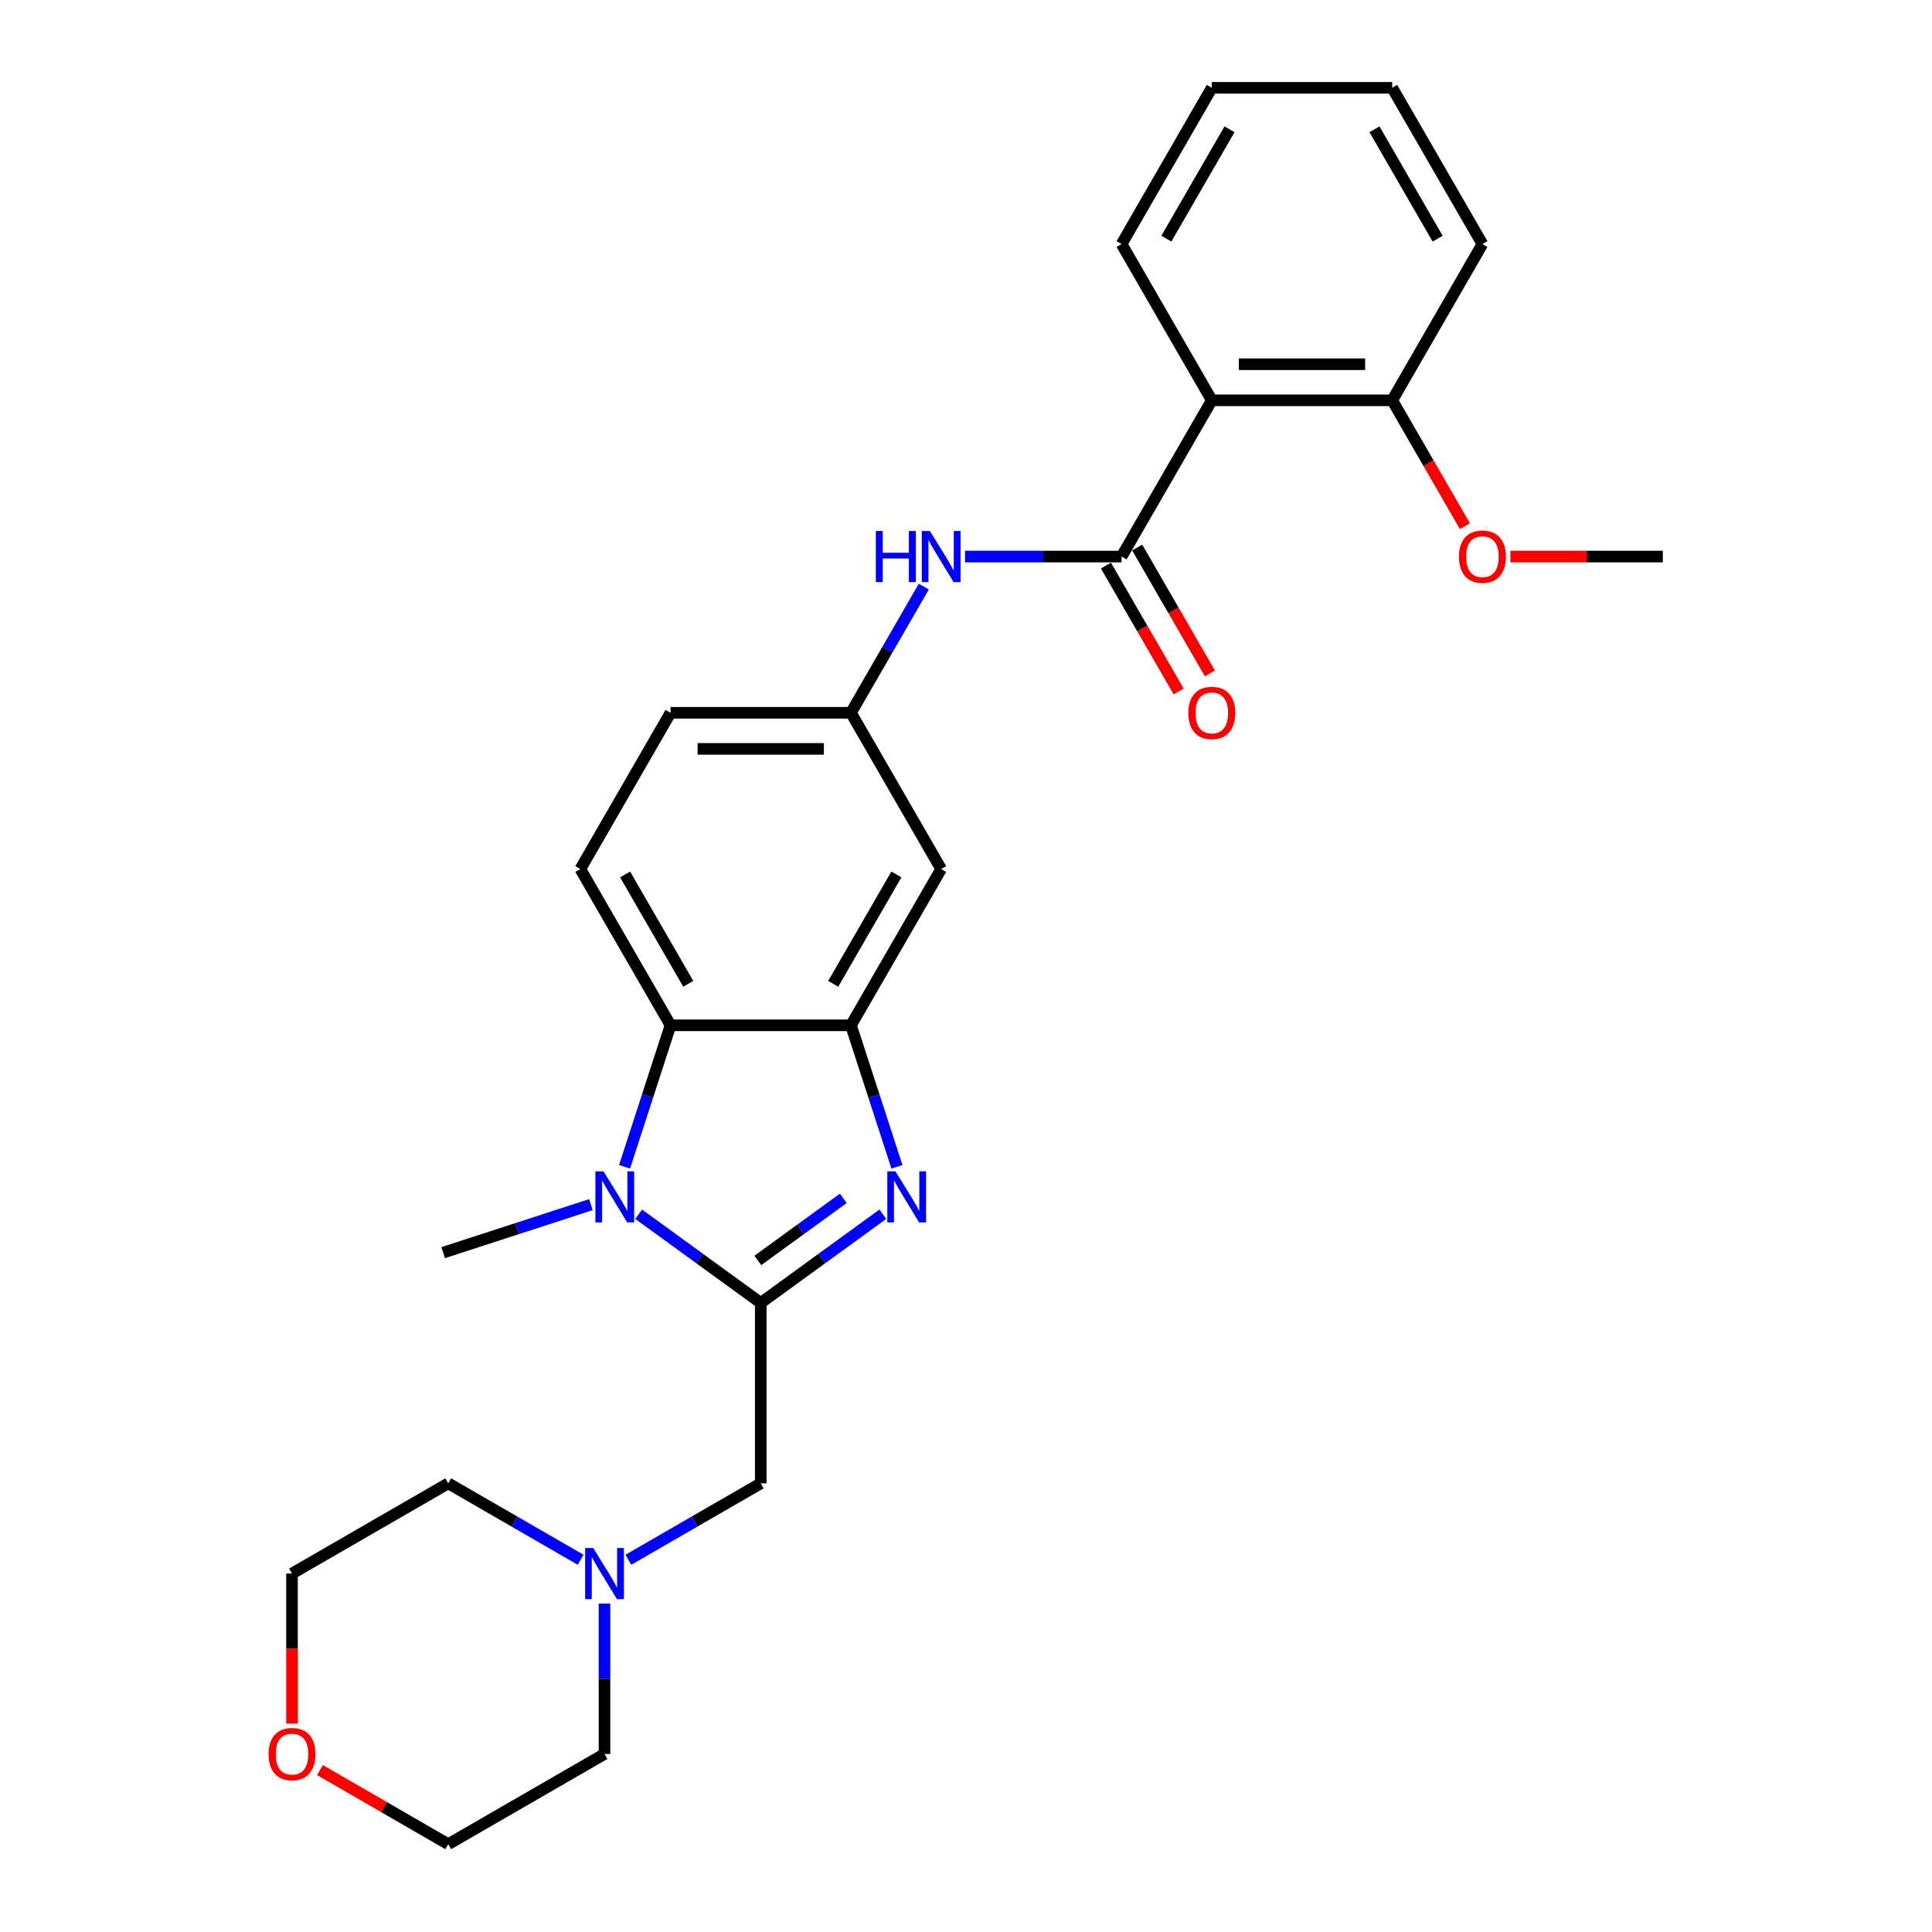 <?xml version='1.0' encoding='iso-8859-1'?>
<svg version='1.1' baseProfile='full'
              xmlns='http://www.w3.org/2000/svg'
                      xmlns:rdkit='http://www.rdkit.org/xml'
                      xmlns:xlink='http://www.w3.org/1999/xlink'
                  xml:space='preserve'
width='1000px' height='1000px' viewBox='0 0 1000 1000'>
<!-- END OF HEADER -->
<rect style='opacity:1.0;fill:#FFFFFF;stroke:none' width='1000' height='1000' x='0' y='0'> </rect>
<path class='bond-0' d='M 393.759,674.394 L 425.351,651.441' style='fill:none;fill-rule:evenodd;stroke:#000000;stroke-width:6px;stroke-linecap:butt;stroke-linejoin:miter;stroke-opacity:1' />
<path class='bond-0' d='M 425.351,651.441 L 456.944,628.487' style='fill:none;fill-rule:evenodd;stroke:#0000FF;stroke-width:6px;stroke-linecap:butt;stroke-linejoin:miter;stroke-opacity:1' />
<path class='bond-0' d='M 392.259,652.398 L 414.373,636.331' style='fill:none;fill-rule:evenodd;stroke:#000000;stroke-width:6px;stroke-linecap:butt;stroke-linejoin:miter;stroke-opacity:1' />
<path class='bond-0' d='M 414.373,636.331 L 436.488,620.264' style='fill:none;fill-rule:evenodd;stroke:#0000FF;stroke-width:6px;stroke-linecap:butt;stroke-linejoin:miter;stroke-opacity:1' />
<path class='bond-1' d='M 393.759,674.394 L 362.166,651.441' style='fill:none;fill-rule:evenodd;stroke:#000000;stroke-width:6px;stroke-linecap:butt;stroke-linejoin:miter;stroke-opacity:1' />
<path class='bond-1' d='M 362.166,651.441 L 330.574,628.487' style='fill:none;fill-rule:evenodd;stroke:#0000FF;stroke-width:6px;stroke-linecap:butt;stroke-linejoin:miter;stroke-opacity:1' />
<path class='bond-7' d='M 393.759,674.394 L 393.759,767.778' style='fill:none;fill-rule:evenodd;stroke:#000000;stroke-width:6px;stroke-linecap:butt;stroke-linejoin:miter;stroke-opacity:1' />
<path class='bond-2' d='M 464.253,603.947 L 452.352,567.319' style='fill:none;fill-rule:evenodd;stroke:#0000FF;stroke-width:6px;stroke-linecap:butt;stroke-linejoin:miter;stroke-opacity:1' />
<path class='bond-2' d='M 452.352,567.319 L 440.451,530.691' style='fill:none;fill-rule:evenodd;stroke:#000000;stroke-width:6px;stroke-linecap:butt;stroke-linejoin:miter;stroke-opacity:1' />
<path class='bond-4' d='M 323.265,603.947 L 335.166,567.319' style='fill:none;fill-rule:evenodd;stroke:#0000FF;stroke-width:6px;stroke-linecap:butt;stroke-linejoin:miter;stroke-opacity:1' />
<path class='bond-4' d='M 335.166,567.319 L 347.067,530.691' style='fill:none;fill-rule:evenodd;stroke:#000000;stroke-width:6px;stroke-linecap:butt;stroke-linejoin:miter;stroke-opacity:1' />
<path class='bond-16' d='M 305.846,623.522 L 267.621,635.942' style='fill:none;fill-rule:evenodd;stroke:#0000FF;stroke-width:6px;stroke-linecap:butt;stroke-linejoin:miter;stroke-opacity:1' />
<path class='bond-16' d='M 267.621,635.942 L 229.396,648.362' style='fill:none;fill-rule:evenodd;stroke:#000000;stroke-width:6px;stroke-linecap:butt;stroke-linejoin:miter;stroke-opacity:1' />
<path class='bond-8' d='M 440.451,530.691 L 487.143,449.818' style='fill:none;fill-rule:evenodd;stroke:#000000;stroke-width:6px;stroke-linecap:butt;stroke-linejoin:miter;stroke-opacity:1' />
<path class='bond-8' d='M 431.28,509.222 L 463.964,452.611' style='fill:none;fill-rule:evenodd;stroke:#000000;stroke-width:6px;stroke-linecap:butt;stroke-linejoin:miter;stroke-opacity:1' />
<path class='bond-27' d='M 440.451,530.691 L 347.067,530.691' style='fill:none;fill-rule:evenodd;stroke:#000000;stroke-width:6px;stroke-linecap:butt;stroke-linejoin:miter;stroke-opacity:1' />
<path class='bond-3' d='M 580.526,288.073 L 540.016,288.073' style='fill:none;fill-rule:evenodd;stroke:#000000;stroke-width:6px;stroke-linecap:butt;stroke-linejoin:miter;stroke-opacity:1' />
<path class='bond-3' d='M 540.016,288.073 L 499.507,288.073' style='fill:none;fill-rule:evenodd;stroke:#0000FF;stroke-width:6px;stroke-linecap:butt;stroke-linejoin:miter;stroke-opacity:1' />
<path class='bond-5' d='M 580.526,288.073 L 627.218,207.2' style='fill:none;fill-rule:evenodd;stroke:#000000;stroke-width:6px;stroke-linecap:butt;stroke-linejoin:miter;stroke-opacity:1' />
<path class='bond-12' d='M 572.439,292.742 L 591.251,325.325' style='fill:none;fill-rule:evenodd;stroke:#000000;stroke-width:6px;stroke-linecap:butt;stroke-linejoin:miter;stroke-opacity:1' />
<path class='bond-12' d='M 591.251,325.325 L 610.062,357.908' style='fill:none;fill-rule:evenodd;stroke:#FF0000;stroke-width:6px;stroke-linecap:butt;stroke-linejoin:miter;stroke-opacity:1' />
<path class='bond-12' d='M 588.614,283.404 L 607.425,315.986' style='fill:none;fill-rule:evenodd;stroke:#000000;stroke-width:6px;stroke-linecap:butt;stroke-linejoin:miter;stroke-opacity:1' />
<path class='bond-12' d='M 607.425,315.986 L 626.237,348.569' style='fill:none;fill-rule:evenodd;stroke:#FF0000;stroke-width:6px;stroke-linecap:butt;stroke-linejoin:miter;stroke-opacity:1' />
<path class='bond-10' d='M 347.067,530.691 L 300.375,449.818' style='fill:none;fill-rule:evenodd;stroke:#000000;stroke-width:6px;stroke-linecap:butt;stroke-linejoin:miter;stroke-opacity:1' />
<path class='bond-10' d='M 356.238,509.222 L 323.553,452.611' style='fill:none;fill-rule:evenodd;stroke:#000000;stroke-width:6px;stroke-linecap:butt;stroke-linejoin:miter;stroke-opacity:1' />
<path class='bond-13' d='M 627.218,207.2 L 720.602,207.2' style='fill:none;fill-rule:evenodd;stroke:#000000;stroke-width:6px;stroke-linecap:butt;stroke-linejoin:miter;stroke-opacity:1' />
<path class='bond-13' d='M 641.226,188.523 L 706.594,188.523' style='fill:none;fill-rule:evenodd;stroke:#000000;stroke-width:6px;stroke-linecap:butt;stroke-linejoin:miter;stroke-opacity:1' />
<path class='bond-17' d='M 627.218,207.2 L 580.526,126.327' style='fill:none;fill-rule:evenodd;stroke:#000000;stroke-width:6px;stroke-linecap:butt;stroke-linejoin:miter;stroke-opacity:1' />
<path class='bond-6' d='M 478.16,303.631 L 459.305,336.288' style='fill:none;fill-rule:evenodd;stroke:#0000FF;stroke-width:6px;stroke-linecap:butt;stroke-linejoin:miter;stroke-opacity:1' />
<path class='bond-6' d='M 459.305,336.288 L 440.451,368.946' style='fill:none;fill-rule:evenodd;stroke:#000000;stroke-width:6px;stroke-linecap:butt;stroke-linejoin:miter;stroke-opacity:1' />
<path class='bond-9' d='M 393.759,767.778 L 359.504,787.555' style='fill:none;fill-rule:evenodd;stroke:#000000;stroke-width:6px;stroke-linecap:butt;stroke-linejoin:miter;stroke-opacity:1' />
<path class='bond-9' d='M 359.504,787.555 L 325.25,807.331' style='fill:none;fill-rule:evenodd;stroke:#0000FF;stroke-width:6px;stroke-linecap:butt;stroke-linejoin:miter;stroke-opacity:1' />
<path class='bond-11' d='M 487.143,449.818 L 440.451,368.946' style='fill:none;fill-rule:evenodd;stroke:#000000;stroke-width:6px;stroke-linecap:butt;stroke-linejoin:miter;stroke-opacity:1' />
<path class='bond-19' d='M 312.886,830.027 L 312.886,868.941' style='fill:none;fill-rule:evenodd;stroke:#0000FF;stroke-width:6px;stroke-linecap:butt;stroke-linejoin:miter;stroke-opacity:1' />
<path class='bond-19' d='M 312.886,868.941 L 312.886,907.854' style='fill:none;fill-rule:evenodd;stroke:#000000;stroke-width:6px;stroke-linecap:butt;stroke-linejoin:miter;stroke-opacity:1' />
<path class='bond-20' d='M 300.522,807.331 L 266.268,787.555' style='fill:none;fill-rule:evenodd;stroke:#0000FF;stroke-width:6px;stroke-linecap:butt;stroke-linejoin:miter;stroke-opacity:1' />
<path class='bond-20' d='M 266.268,787.555 L 232.013,767.778' style='fill:none;fill-rule:evenodd;stroke:#000000;stroke-width:6px;stroke-linecap:butt;stroke-linejoin:miter;stroke-opacity:1' />
<path class='bond-15' d='M 300.375,449.818 L 347.067,368.946' style='fill:none;fill-rule:evenodd;stroke:#000000;stroke-width:6px;stroke-linecap:butt;stroke-linejoin:miter;stroke-opacity:1' />
<path class='bond-29' d='M 440.451,368.946 L 347.067,368.946' style='fill:none;fill-rule:evenodd;stroke:#000000;stroke-width:6px;stroke-linecap:butt;stroke-linejoin:miter;stroke-opacity:1' />
<path class='bond-29' d='M 426.443,387.622 L 361.074,387.622' style='fill:none;fill-rule:evenodd;stroke:#000000;stroke-width:6px;stroke-linecap:butt;stroke-linejoin:miter;stroke-opacity:1' />
<path class='bond-18' d='M 720.602,207.2 L 739.414,239.783' style='fill:none;fill-rule:evenodd;stroke:#000000;stroke-width:6px;stroke-linecap:butt;stroke-linejoin:miter;stroke-opacity:1' />
<path class='bond-18' d='M 739.414,239.783 L 758.225,272.366' style='fill:none;fill-rule:evenodd;stroke:#FF0000;stroke-width:6px;stroke-linecap:butt;stroke-linejoin:miter;stroke-opacity:1' />
<path class='bond-23' d='M 720.602,207.2 L 767.294,126.327' style='fill:none;fill-rule:evenodd;stroke:#000000;stroke-width:6px;stroke-linecap:butt;stroke-linejoin:miter;stroke-opacity:1' />
<path class='bond-14' d='M 151.14,892.146 L 151.14,853.308' style='fill:none;fill-rule:evenodd;stroke:#FF0000;stroke-width:6px;stroke-linecap:butt;stroke-linejoin:miter;stroke-opacity:1' />
<path class='bond-14' d='M 151.14,853.308 L 151.14,814.47' style='fill:none;fill-rule:evenodd;stroke:#000000;stroke-width:6px;stroke-linecap:butt;stroke-linejoin:miter;stroke-opacity:1' />
<path class='bond-28' d='M 165.615,916.21 L 198.814,935.378' style='fill:none;fill-rule:evenodd;stroke:#FF0000;stroke-width:6px;stroke-linecap:butt;stroke-linejoin:miter;stroke-opacity:1' />
<path class='bond-28' d='M 198.814,935.378 L 232.013,954.545' style='fill:none;fill-rule:evenodd;stroke:#000000;stroke-width:6px;stroke-linecap:butt;stroke-linejoin:miter;stroke-opacity:1' />
<path class='bond-25' d='M 580.526,126.327 L 627.218,45.455' style='fill:none;fill-rule:evenodd;stroke:#000000;stroke-width:6px;stroke-linecap:butt;stroke-linejoin:miter;stroke-opacity:1' />
<path class='bond-25' d='M 603.705,123.535 L 636.389,66.924' style='fill:none;fill-rule:evenodd;stroke:#000000;stroke-width:6px;stroke-linecap:butt;stroke-linejoin:miter;stroke-opacity:1' />
<path class='bond-24' d='M 781.768,288.073 L 821.223,288.073' style='fill:none;fill-rule:evenodd;stroke:#FF0000;stroke-width:6px;stroke-linecap:butt;stroke-linejoin:miter;stroke-opacity:1' />
<path class='bond-24' d='M 821.223,288.073 L 860.678,288.073' style='fill:none;fill-rule:evenodd;stroke:#000000;stroke-width:6px;stroke-linecap:butt;stroke-linejoin:miter;stroke-opacity:1' />
<path class='bond-22' d='M 312.886,907.854 L 232.013,954.545' style='fill:none;fill-rule:evenodd;stroke:#000000;stroke-width:6px;stroke-linecap:butt;stroke-linejoin:miter;stroke-opacity:1' />
<path class='bond-21' d='M 232.013,767.778 L 151.14,814.47' style='fill:none;fill-rule:evenodd;stroke:#000000;stroke-width:6px;stroke-linecap:butt;stroke-linejoin:miter;stroke-opacity:1' />
<path class='bond-30' d='M 767.294,126.327 L 720.602,45.455' style='fill:none;fill-rule:evenodd;stroke:#000000;stroke-width:6px;stroke-linecap:butt;stroke-linejoin:miter;stroke-opacity:1' />
<path class='bond-30' d='M 744.116,123.535 L 711.431,66.924' style='fill:none;fill-rule:evenodd;stroke:#000000;stroke-width:6px;stroke-linecap:butt;stroke-linejoin:miter;stroke-opacity:1' />
<path class='bond-26' d='M 627.218,45.455 L 720.602,45.455' style='fill:none;fill-rule:evenodd;stroke:#000000;stroke-width:6px;stroke-linecap:butt;stroke-linejoin:miter;stroke-opacity:1' />
<path  class='atom-1' d='M 463.462 606.281
L 472.128 620.289
Q 472.987 621.671, 474.369 624.174
Q 475.751 626.676, 475.826 626.826
L 475.826 606.281
L 479.337 606.281
L 479.337 632.728
L 475.714 632.728
L 466.413 617.413
Q 465.33 615.62, 464.172 613.565
Q 463.051 611.511, 462.715 610.876
L 462.715 632.728
L 459.278 632.728
L 459.278 606.281
L 463.462 606.281
' fill='#0000FF'/>
<path  class='atom-2' d='M 312.364 606.281
L 321.03 620.289
Q 321.889 621.671, 323.271 624.174
Q 324.653 626.676, 324.728 626.826
L 324.728 606.281
L 328.239 606.281
L 328.239 632.728
L 324.616 632.728
L 315.315 617.413
Q 314.231 615.62, 313.073 613.565
Q 311.953 611.511, 311.617 610.876
L 311.617 632.728
L 308.18 632.728
L 308.18 606.281
L 312.364 606.281
' fill='#0000FF'/>
<path  class='atom-7' d='M 453.319 274.85
L 456.905 274.85
L 456.905 286.093
L 470.427 286.093
L 470.427 274.85
L 474.013 274.85
L 474.013 301.296
L 470.427 301.296
L 470.427 289.081
L 456.905 289.081
L 456.905 301.296
L 453.319 301.296
L 453.319 274.85
' fill='#0000FF'/>
<path  class='atom-7' d='M 481.297 274.85
L 489.963 288.857
Q 490.822 290.239, 492.204 292.742
Q 493.586 295.245, 493.661 295.394
L 493.661 274.85
L 497.172 274.85
L 497.172 301.296
L 493.549 301.296
L 484.248 285.981
Q 483.164 284.188, 482.006 282.134
Q 480.886 280.079, 480.55 279.444
L 480.55 301.296
L 477.113 301.296
L 477.113 274.85
L 481.297 274.85
' fill='#0000FF'/>
<path  class='atom-10' d='M 307.04 801.247
L 315.706 815.254
Q 316.565 816.636, 317.947 819.139
Q 319.329 821.642, 319.404 821.791
L 319.404 801.247
L 322.915 801.247
L 322.915 827.693
L 319.292 827.693
L 309.991 812.378
Q 308.908 810.585, 307.75 808.531
Q 306.629 806.476, 306.293 805.841
L 306.293 827.693
L 302.857 827.693
L 302.857 801.247
L 307.04 801.247
' fill='#0000FF'/>
<path  class='atom-13' d='M 615.078 369.02
Q 615.078 362.67, 618.216 359.122
Q 621.354 355.573, 627.218 355.573
Q 633.083 355.573, 636.22 359.122
Q 639.358 362.67, 639.358 369.02
Q 639.358 375.445, 636.183 379.106
Q 633.008 382.729, 627.218 382.729
Q 621.391 382.729, 618.216 379.106
Q 615.078 375.482, 615.078 369.02
M 627.218 379.741
Q 631.252 379.741, 633.419 377.051
Q 635.623 374.324, 635.623 369.02
Q 635.623 363.828, 633.419 361.213
Q 631.252 358.561, 627.218 358.561
Q 623.184 358.561, 620.98 361.176
Q 618.814 363.791, 618.814 369.02
Q 618.814 374.362, 620.98 377.051
Q 623.184 379.741, 627.218 379.741
' fill='#FF0000'/>
<path  class='atom-15' d='M 139.001 907.928
Q 139.001 901.578, 142.138 898.03
Q 145.276 894.481, 151.14 894.481
Q 157.005 894.481, 160.143 898.03
Q 163.28 901.578, 163.28 907.928
Q 163.28 914.353, 160.105 918.014
Q 156.93 921.637, 151.14 921.637
Q 145.313 921.637, 142.138 918.014
Q 139.001 914.39, 139.001 907.928
M 151.14 918.649
Q 155.175 918.649, 157.341 915.959
Q 159.545 913.232, 159.545 907.928
Q 159.545 902.736, 157.341 900.121
Q 155.175 897.469, 151.14 897.469
Q 147.106 897.469, 144.902 900.084
Q 142.736 902.699, 142.736 907.928
Q 142.736 913.27, 144.902 915.959
Q 147.106 918.649, 151.14 918.649
' fill='#FF0000'/>
<path  class='atom-19' d='M 755.154 288.148
Q 755.154 281.797, 758.292 278.249
Q 761.429 274.7, 767.294 274.7
Q 773.158 274.7, 776.296 278.249
Q 779.434 281.797, 779.434 288.148
Q 779.434 294.572, 776.259 298.233
Q 773.084 301.856, 767.294 301.856
Q 761.467 301.856, 758.292 298.233
Q 755.154 294.61, 755.154 288.148
M 767.294 298.868
Q 771.328 298.868, 773.495 296.179
Q 775.698 293.452, 775.698 288.148
Q 775.698 282.955, 773.495 280.341
Q 771.328 277.689, 767.294 277.689
Q 763.26 277.689, 761.056 280.303
Q 758.889 282.918, 758.889 288.148
Q 758.889 293.489, 761.056 296.179
Q 763.26 298.868, 767.294 298.868
' fill='#FF0000'/>
</svg>
